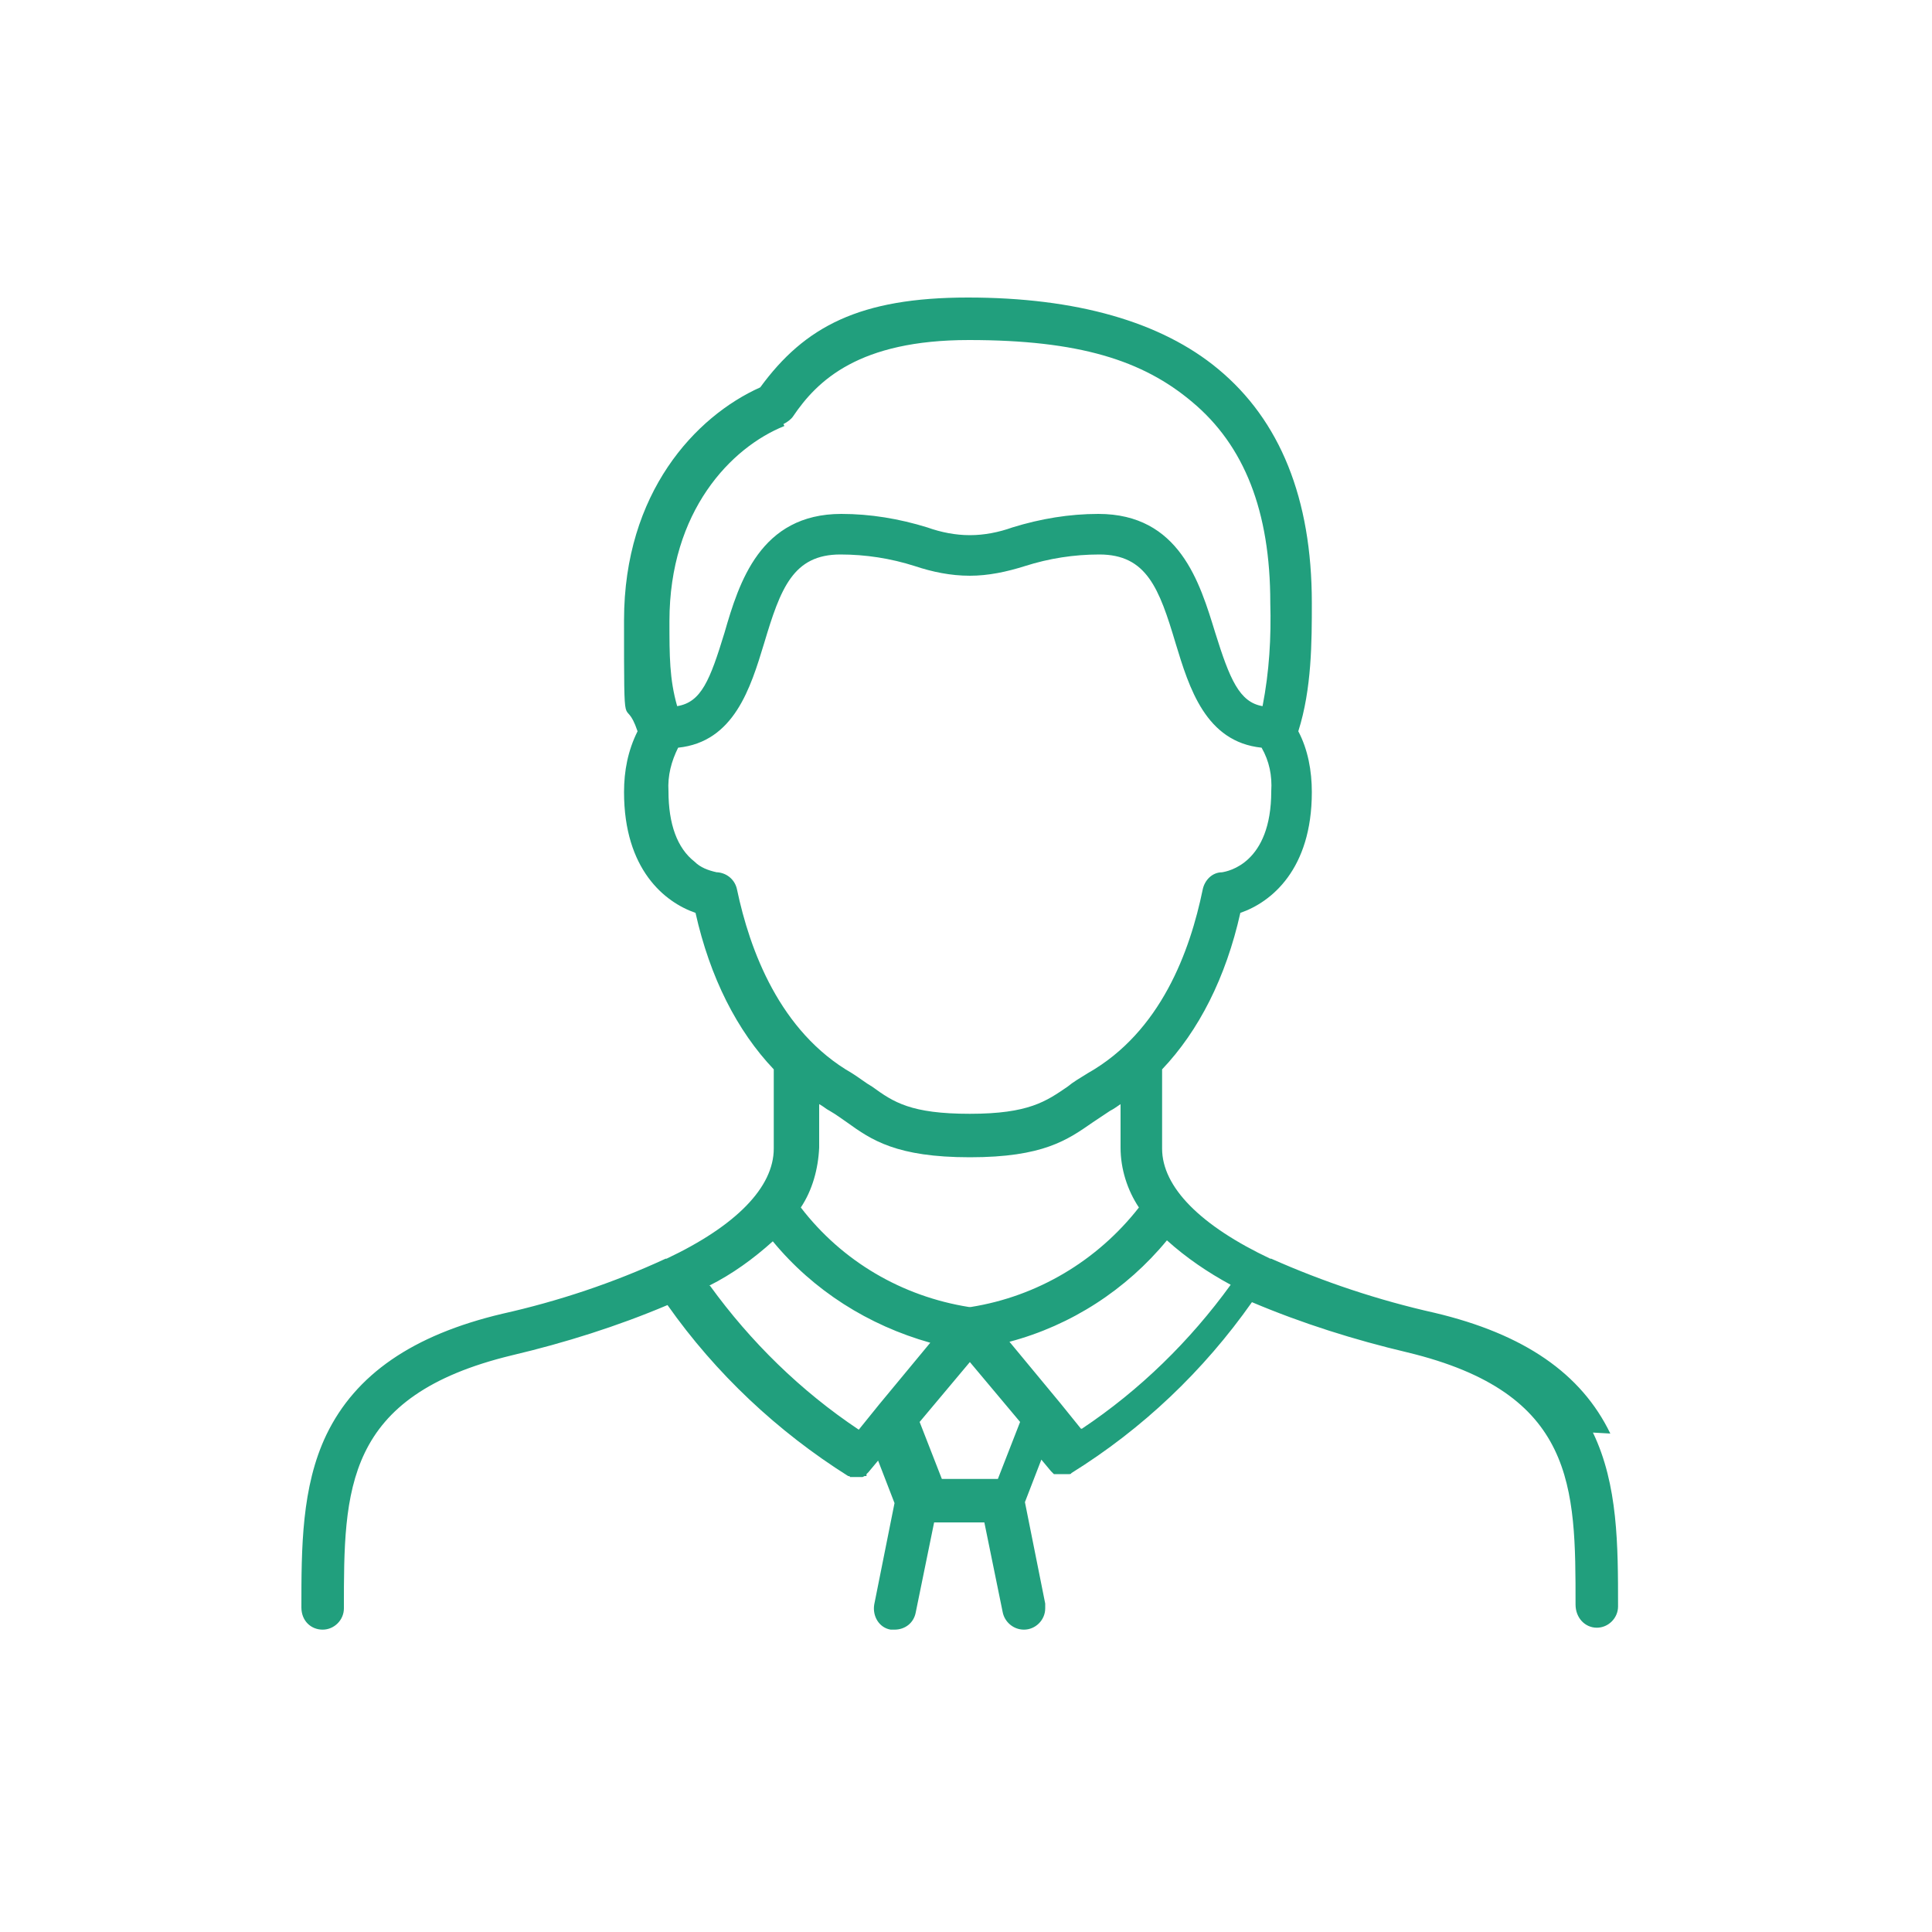 <?xml version="1.0" encoding="UTF-8"?>
<svg xmlns="http://www.w3.org/2000/svg" id="Ebene_2" data-name="Ebene 2" version="1.1" viewBox="0 0 200 200" width="180" height="180">
  <defs>
    <style>
      .cls-1 {
        fill: #219f7d;
      }

      .cls-1, .cls-2 {
        stroke-width: 0px;
      }

      .cls-2 {
        fill: none;
      }
    </style>
  </defs>
  <path id="Pfad_80" data-name="Pfad 80" class="cls-1" d="M166.7,148.4c-3-6.2-8.9-10.3-18.2-12.5-5.8-1.3-11.5-3.2-16.9-5.6,0,0,0,0-.1,0-7.2-3.4-11.2-7.4-11.2-11.4v-8.2c3.8-4,6.6-9.5,8.1-16.2,3.2-1.1,7.4-4.5,7.4-12.5,0-2.2-.4-4.4-1.4-6.3,1.4-4.4,1.4-9.3,1.4-13.3,0-10.8-3.3-18.9-9.7-24.2-5.9-4.9-14.7-7.4-25.9-7.4s-16.9,3-21.5,9.3c-6.7,3-14.1,10.9-14.1,24.1s0,7.4,1.4,11.5c-1,2-1.4,4.1-1.4,6.3,0,8,4.2,11.4,7.4,12.5,1.5,6.7,4.3,12.2,8.1,16.2v8.2c0,4-3.9,8-11.1,11.4h-.1c-5.4,2.5-11.1,4.4-16.9,5.7-9.3,2.2-15.2,6.3-18.2,12.5-2.6,5.4-2.6,11.8-2.6,17.9h0c0,1.4,1,2.3,2.2,2.3,1.2,0,2.2-1,2.2-2.2h0c0-12.3,0-22,17.4-26.2,5.5-1.3,10.9-3,16.1-5.2,5,7.1,11.4,13.1,18.7,17.7,0,0,0,0,0,0,0,0,.2,0,.2.1,0,0,0,0,0,0,0,0,.2,0,.2,0,0,0,0,0,0,0,0,0,.2,0,.3,0h0c0,0,.2,0,.2,0h0c0,0,.2,0,.2,0,0,0,0,0,0,0,0,0,.1,0,.2,0,0,0,0,0,0,0,0,0,.1,0,.2,0h0c0,0,0,0,.2-.1,0,0,0,0,0,0,0,0,0,0,.1,0,0,0,0,0,0,0h.1c0-.1,0-.1,0-.2,0,0,.1-.1.2-.2h0s1-1.2,1-1.2l1.7,4.4-2.1,10.5c-.2,1.2.5,2.4,1.7,2.6,0,0,0,0,0,0,.1,0,.3,0,.4,0,1.1,0,2-.7,2.2-1.8l1.9-9.3h5.2l1.9,9.3c.2,1,1.1,1.8,2.2,1.8,1.2,0,2.2-1,2.2-2.2,0-.2,0-.3,0-.5l-2.1-10.5,1.7-4.4,1,1.2h0c0,0,.1.1.2.2,0,0,0,0,0,0,0,0,0,0,.1.1,0,0,0,0,0,0,0,0,0,0,.1,0,0,0,0,0,0,0,0,0,0,0,.2,0,0,0,0,0,0,0,0,0,.1,0,.2,0,0,0,0,0,0,0,0,0,.1,0,.2,0,0,0,0,0,0,0,0,0,.2,0,.2,0h0c0,0,.2,0,.2,0h0c0,0,.2,0,.3,0,0,0,0,0,0,0,0,0,.2,0,.2,0,0,0,0,0,0,0,0,0,.2,0,.2-.1,0,0,0,0,0,0,7.4-4.6,13.7-10.6,18.7-17.7,5.2,2.2,10.6,3.9,16.1,5.2,17.4,4.2,17.4,13.9,17.4,26.1h0c0,1.4,1,2.4,2.2,2.4s2.2-1,2.2-2.2h0c0-6.3,0-12.6-2.6-18h0ZM100.3,135.3c-6.9-1.1-13.1-4.7-17.4-10.3,1.2-1.8,1.8-4,1.9-6.2v-4.5c.4.2.7.5,1.1.7.7.4,1.2.8,1.8,1.2,2.5,1.8,5.1,3.6,12.7,3.6s10.1-1.8,12.7-3.6c.6-.4,1.2-.8,1.8-1.2.4-.2.8-.5,1.1-.7v4.5c0,2.2.7,4.4,1.9,6.2-4.3,5.5-10.5,9.2-17.4,10.3ZM81.1,43.9c.4-.2.8-.5,1-.8,2.5-3.7,6.8-7.9,18.2-7.9s18,2.1,23.1,6.4c5.4,4.5,8.1,11.3,8.1,20.8.1,3.6-.1,7.1-.8,10.7-2.4-.4-3.4-2.8-4.9-7.6-1.6-5.2-3.7-12.3-12.1-12.3-3,0-6,.5-8.9,1.4-1.4.5-2.9.8-4.4.8-1.5,0-3-.3-4.4-.8-2.9-.9-5.9-1.4-8.9-1.4-8.4,0-10.6,7.1-12.1,12.3-1.5,4.9-2.4,7.2-4.9,7.6-.8-2.8-.8-5.2-.8-8.8,0-11.4,6.4-18,11.9-20.2h0ZM74.2,90.3c-.9-.2-1.7-.5-2.3-1.1-1.8-1.4-2.7-3.9-2.7-7.3-.1-1.6.3-3.1,1-4.5,5.8-.6,7.5-6.2,8.9-10.8,1.7-5.7,3-9.2,7.9-9.2,2.6,0,5.2.4,7.7,1.2,1.8.6,3.7,1,5.7,1,1.9,0,3.8-.4,5.7-1,2.5-.8,5.1-1.2,7.7-1.2,4.9,0,6.2,3.5,7.9,9.2,1.4,4.6,3.1,10.2,8.9,10.8.8,1.4,1.1,2.9,1,4.5,0,7.5-4.5,8.3-5.1,8.4-1,0-1.8.8-2,1.8-1.3,6.3-4.3,14.7-11.9,19-.8.5-1.5.9-2.1,1.4-2.2,1.5-4,2.8-10.1,2.8s-7.9-1.2-10.1-2.8c-.7-.4-1.3-.9-2.1-1.4-7.5-4.3-10.6-12.8-11.9-19-.2-1-1-1.7-2-1.8h0ZM73.4,133.1c2.4-1.2,4.6-2.8,6.6-4.6,4.2,5.1,9.9,8.7,16.3,10.5l-5.3,6.4s0,0,0,0l-2.1,2.6c-6-4-11.2-9.1-15.4-14.9h0ZM103.3,153.1h-5.8l-2.3-5.9,5.2-6.2,5.2,6.2-2.3,5.9ZM111.9,147.9l-2.1-2.6s0,0,0,0l-5.3-6.4c6.4-1.7,12.1-5.4,16.3-10.5,2,1.8,4.2,3.3,6.6,4.6-4.2,5.8-9.4,10.9-15.4,14.9h0Z"/>
  <rect id="Rechteck_19" data-name="Rechteck 19" class="cls-2" width="200" height="200"/>
</svg>
